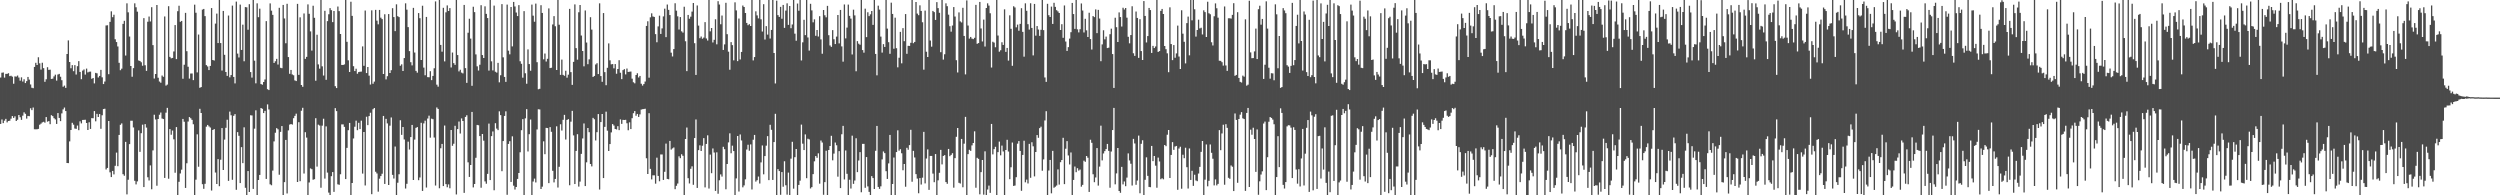 <?xml version="1.0" encoding="UTF-8"?>
<svg xmlns="http://www.w3.org/2000/svg" width="1920" height="150">
  <path d="M0 59.554h1v35.632H0zM1 55.847h1v35.914H1zM2 55.628h1v38.940H2zM3 59.589h1v33.066H3zM4 56.753h1v34.520H4zM5 56.753h1v37.270H5zM6 56.238h1v36.680H6zM7 58.473h1v34.269H7zM8 58.176h1v32.984H8zM9 58.887h1v30.242H9zM10 64.306h1v26.274H10zM11 58.658h1v30.688H11zM12 58.824h1v34.119H12zM13 58.033h1v33.921H13zM14 59.539h1v28.773H14zM15 61.964h1v28.121H15zM16 59.373h1v32.688H16zM17 62.624h1v26.210H17zM18 60.864h1v25.422H18zM19 63.803h1v23.583H19zM20 62.311h1v28.791H20zM21 59.089h1v29.942H21zM22 61.149h1v28.083H22zM23 64.860h1v18.266H23zM24 67.360h1v17.201H24zM25 67.761h1v14.822H25zM26 51.421h1v47.873H26zM27 48.251h1v51.079H27zM28 49.914h1v49.353H28zM29 43.982h1v54.990H29zM30 48.634h1v47.185H30zM31 53.431h1v41.536H31zM32 48.178h1v45.829H32zM33 52.343h1v41.218H33zM34 62.816h1v31.389H34zM35 60.882h1v29.005H35zM36 51.597h1v41.819H36zM37 53.662h1v39.331H37zM38 53.482h1v41.927H38zM39 60.622h1v27.871H39zM40 60.429h1v28.784H40zM41 58.661h1v32.133H41zM42 57.353h1v34.326H42zM43 61.918h1v33.240H43zM44 57.231h1v29.613H44zM45 56.705h1v33.855H45zM46 58.944h1v34.101H46zM47 61.589h1v25.488H47zM48 66.634h1v17.371H48zM49 65.721h1v16.871H49zM50 67.492h1v17.793H50zM51 41.454h1v83.728H51zM52 31.002h1v94.271H52zM53 47.632h1v60.986H53zM54 52.418h1v47.446H54zM55 50.033h1v44.289H55zM56 54.656h1v41.079H56zM57 50.009h1v48.681H57zM58 57.216h1v41.759H58zM59 50.834h1v45.571H59zM60 46.953h1v53.043H60zM61 55.228h1v37.960H61zM62 60.827h1v33.950H62zM63 54.239h1v37.862H63zM64 53.374h1v38.660H64zM65 57.313h1v34.660H65zM66 52.664h1v41.804H66zM67 55.584h1v44.243H67zM68 55.071h1v38.806H68zM69 54.997h1v44.036H69zM70 60.518h1v30.230H70zM71 59.901h1v30.914H71zM72 64.040h1v21.262H72zM73 55.943h1v37.235H73zM74 56.310h1v31.138H74zM75 59.490h1v30.351H75zM76 58.310h1v29.270H76zM77 53.640h1v45.258H77zM78 59.377h1v29.139H78zM79 64.574h1v19.213H79zM80 62.603h1v20.929H80zM81 19.533h1v110.638H81zM82 19.425h1v109.525H82zM83 56.987h1v35.923H83zM84 16.801h1v115.557H84zM85 8.694h1v127.276H85zM86 13.219h1v118.063H86zM87 11.323h1v122.593H87zM88 30.154h1v97.200H88zM89 32.323h1v84.852H89zM90 35.672h1v91.945H90zM91 48.232h1v55.382H91zM92 53.900h1v41.953H92zM93 52.725h1v42.046H93zM94 18.322h1v115.466H94zM95 15.960h1v118.987H95zM96 42.654h1v66.282H96zM97 2.535h1v146.764H97zM98 9.468h1v128.578H98zM99 28.050h1v82.667H99zM100 50.707h1v41.997H100zM101 58.931h1v33.803H101zM102 52.310h1v45.584H102zM103 2.545h1v136.335H103zM104 5.558h1v136.054H104zM105 8.961h1v130.372H105zM106 46.415h1v53.753H106zM107 46.864h1v69.752H107zM108 47.835h1v54.460H108zM109 50.496h1v45.259H109zM110 13.930h1v129.753H110zM111 50.130h1v45.184H111zM112 54.450h1v43.559H112zM113 16.672h1v119.451H113zM114 12.686h1v125.900H114zM115 16.479h1v110.569H115zM116 5.531h1v139.802H116zM117 34.646h1v80.876H117zM118 60.294h1v27.838H118zM119 56.837h1v34.906H119zM120 3.856h1v138.768H120zM121 59.698h1v31.682H121zM122 62.612h1v25.494H122zM123 63.554h1v22.882H123zM124 58.033h1v32.978H124zM125 58.958h1v32.461H125zM126 12.629h1v124.018H126zM127 65.762h1v20.790H127zM128 64.992h1v17.859H128zM129 4.740h1v132.540H129zM130 43.667h1v55.451H130zM131 44.780h1v58.692H131zM132 44.480h1v55.743H132zM133 39.544h1v67.462H133zM134 19.239h1v113.401H134zM135 45.412h1v52.201H135zM136 8.603h1v141.401H136zM137 4.397h1v135.209H137zM138 16.757h1v116.480H138zM139 16.086h1v114.244H139zM140 60.469h1v30.860H140zM141 49.693h1v43.800H141zM142 9.901h1v134.418H142zM143 39.341h1v86.070H143zM144 51.265h1v42.084H144zM145 60.390h1v29.529H145zM146 56.480h1v34.371H146zM147 56.433h1v35.605H147zM148 61.536h1v33.880H148zM149 3.564h1v147.599H149zM150 9.756h1v128.236H150zM151 55.593h1v47.560H151zM152 26.508h1v101.555H152zM153 67.413h1v16.122H153zM154 66.844h1v19.952H154zM155 7.380h1v134.099H155zM156 6.882h1v138.113H156zM157 12.381h1v128.786H157zM158 50.019h1v47.242H158zM159 51.036h1v44.893H159zM160 53.810h1v43.273H160zM161 50.613h1v47.321H161zM162 6.202h1v140.137H162zM163 46.102h1v53.739H163zM164 46.497h1v52.633H164zM165 18.122h1v114.358H165zM166 10.462h1v130.859H166zM167 33.079h1v89.114H167zM168 -0.336h1v143.355H168zM169 33.058h1v89.599H169zM170 54.174h1v44.158H170zM171 8.392h1v122.151H171zM172 42.076h1v65.159H172zM173 55.273h1v42.860H173zM174 58.285h1v33.692H174zM175 11.932h1v126.984H175zM176 59.368h1v26.348H176zM177 57.674h1v30.828H177zM178 4.297h1v133.785H178zM179 59.084h1v29.829H179zM180 64.059h1v23.607H180zM181 1.231h1v144.532H181zM182 41.173h1v60.298H182zM183 44.142h1v60.154H183zM184 3.518h1v137.080H184zM185 38.351h1v74.630H185zM186 18.922h1v106.381H186zM187 47.070h1v50.705H187zM188 5.434h1v138.792H188zM189 5.606h1v144.186H189zM190 22.842h1v108.514H190zM191 3.244h1v144.198H191zM192 55.350h1v33.188H192zM193 59.583h1v29.072H193zM194 -0.145h1v145.220H194zM195 46.573h1v52.220H195zM196 63.981h1v20.749H196zM197 2.546h1v149.961H197zM198 13.188h1v125.043H198zM199 6.677h1v127.647H199zM200 64.585h1v18.337H200zM201 65.093h1v18.486H201zM202 62.982h1v23.859H202zM203 61.039h1v24.085H203zM204 16.217h1v121.218H204zM205 68.495h1v11.706H205zM206 69.168h1v14.903H206zM207 2.599h1v138.987H207zM208 8.201h1v134.066H208zM209 11.426h1v119.572H209zM210 48.337h1v60.274H210zM211 47.053h1v54.880H211zM212 45.193h1v53.197H212zM213 49.571h1v49.741H213zM214 6.014h1v128.200H214zM215 52.054h1v49.223H215zM216 52.359h1v44.461H216zM217 3.776h1v147.671H217zM218 14.157h1v125.724H218zM219 33.213h1v74.269H219zM220 2.944h1v145.658H220zM221 43.821h1v56.314H221zM222 56.700h1v38.980H222zM223 53.714h1v41.524H223zM224 57.188h1v38.509H224zM225 57.811h1v32.961H225zM226 61.742h1v27.244H226zM227 62.273h1v25.034H227zM228 2.977h1v136.809H228zM229 57.502h1v36.351H229zM230 13.326h1v125.849H230zM231 65.270h1v19.790H231zM232 66.676h1v16.125H232zM233 10.343h1v122.914H233zM234 45.217h1v56.317H234zM235 43.672h1v61.994H235zM236 3.361h1v149.308H236zM237 10.591h1v129.542H237zM238 24.131h1v105.201H238zM239 38.850h1v91.116H239zM240 4.427h1v133.615H240zM241 13.668h1v123.942H241zM242 62.025h1v28.751H242zM243 26.653h1v101.292H243zM244 49.480h1v46.253H244zM245 52.723h1v43.696H245zM246 -3.002h1v147.192H246zM247 50.950h1v45.582H247zM248 58.010h1v33.168H248zM249 8.300h1v128.879H249zM250 61.278h1v35.809H250zM251 16.205h1v116.340H251zM252 10.938h1v136.991H252zM253 6.252h1v146.304H253zM254 7.808h1v127.497H254zM255 16.993h1v115.132H255zM256 8.436h1v138.914H256zM257 66.223h1v16.817H257zM258 67.618h1v17.734H258zM259 5.003h1v136.584H259zM260 8.568h1v133.336H260zM261 26.135h1v107.693H261zM262 49.848h1v45.666H262zM263 49.918h1v45.645H263zM264 49.481h1v47.959H264zM265 -0.624h1v138.148H265zM266 32.089h1v81.472H266zM267 46.318h1v53.676H267zM268 55.311h1v39.093H268zM269 1.327h1v152.120H269zM270 12.202h1v128.329H270zM271 50.835h1v55.491H271zM272 54.554h1v42.793H272zM273 52.779h1v39.897H273zM274 56.608h1v43.378H274zM275 55.364h1v38.929H275zM276 55.091h1v44.020H276zM277 54.998h1v37.670H277zM278 35.648h1v97.661H278zM279 50.538h1v50.832H279zM280 8.088h1v134.334H280zM281 56.105h1v33.547H281zM282 51.463h1v44.655H282zM283 58.132h1v31.033H283zM284 64.904h1v21.679H284zM285 7.915h1v141.218H285zM286 64.304h1v19.619H286zM287 62.675h1v20.278H287zM288 7.585h1v124.300H288zM289 15.854h1v117.377H289zM290 18.662h1v128.561H290zM291 7.643h1v129.562H291zM292 13.563h1v121.641H292zM293 14.710h1v118.724H293zM294 56.854h1v32.175H294zM295 10.953h1v130.306H295zM296 60.977h1v30.322H296zM297 58.519h1v36.273H297zM298 10.826h1v131.234H298zM299 56.077h1v40.435H299zM300 53.888h1v36.342H300zM301 6.303h1v127.999H301zM302 13.097h1v124.033H302zM303 23.899h1v88.662H303zM304 3.310h1v149.770H304zM305 12.451h1v127.913H305zM306 13.135h1v120.719H306zM307 50.472h1v41.917H307zM308 49.388h1v54.176H308zM309 54.521h1v43.018H309zM310 44.588h1v62.520H310zM311 2.551h1v142.235H311zM312 7.444h1v133.696H312zM313 20.819h1v87.967H313zM314 39.290h1v75.560H314zM315 47.794h1v57.485H315zM316 50.205h1v45.725H316zM317 6.024h1v132.222H317zM318 40.346h1v66.888H318zM319 54.436h1v43.751H319zM320 55.784h1v41.807H320zM321 10.036h1v128.342H321zM322 13.961h1v122.352H322zM323 46.064h1v48.236H323zM324 4.398h1v142.214H324zM325 51.904h1v42.862H325zM326 57.824h1v34.852H326zM327 13.013h1v131.018H327zM328 59.235h1v31.825H328zM329 59.362h1v29.462H329zM330 54.705h1v51.021H330zM331 61.559h1v29.558H331zM332 58.337h1v33.184H332zM333 52.443h1v53.181H333zM334 1.075h1v141.438H334zM335 65.012h1v17.532H335zM336 66.550h1v17.106H336zM337 -1.210h1v145.795H337zM338 34.522h1v79.370H338zM339 39.657h1v70.882H339zM340 6.009h1v136.888H340zM341 47.158h1v49.234H341zM342 9.459h1v131.969H342zM343 4.133h1v139.668H343zM344 8.429h1v133.210H344zM345 6.222h1v138.367H345zM346 51.791h1v48.067H346zM347 40.370h1v71.624H347zM348 48.479h1v61.928H348zM349 49.843h1v46.768H349zM350 -0.125h1v149.475H350zM351 42.287h1v56.849H351zM352 54.851h1v38.484H352zM353 53.542h1v49.034H353zM354 55.766h1v35.148H354zM355 56.375h1v36.548H355zM356 3.791h1v144.325H356zM357 52.345h1v37.484H357zM358 63.624h1v24.899H358zM359 25.162h1v99.514H359zM360 14.379h1v121.499H360zM361 29.637h1v97.090H361zM362 65.914h1v20.071H362zM363 5.155h1v138.788H363zM364 9.331h1v131.961H364zM365 41.770h1v79.396H365zM366 50.962h1v45.009H366zM367 54.188h1v42.009H367zM368 49.701h1v54.794H368zM369 3.973h1v140.219H369zM370 42.310h1v60.585H370zM371 44.551h1v63.472H371zM372 4.862h1v134.428H372zM373 10.639h1v130.446H373zM374 13.886h1v119.631H374zM375 54.234h1v40.680H375zM376 -0.003h1v138.296H376zM377 47.085h1v57.484H377zM378 54.043h1v46.922H378zM379 4.293h1v141.830H379zM380 55.085h1v39.534H380zM381 55.753h1v43.012H381zM382 48.304h1v51.631H382zM383 63.225h1v22.271H383zM384 57.785h1v30.632H384zM385 3.195h1v128.287H385zM386 44.036h1v64.279H386zM387 59.062h1v29.958H387zM388 62.880h1v22.607H388zM389 3.513h1v146.092H389zM390 38.890h1v71.652H390zM391 41.736h1v66.708H391zM392 5.357h1v134.388H392zM393 35.658h1v69.061H393zM394 1.487h1v141.084H394zM395 4.989h1v140.577H395zM396 9.651h1v133.940H396zM397 12.340h1v125.087H397zM398 3.966h1v128.907H398zM399 47.035h1v69.929H399zM400 48.988h1v50.998H400zM401 59.653h1v31.863H401zM402 8.540h1v141.436H402zM403 56.246h1v34.644H403zM404 64.311h1v19.484H404zM405 37.962h1v78.366H405zM406 49.210h1v53.848H406zM407 54.349h1v37.475H407zM408 3.550h1v147.981H408zM409 12.048h1v127.356H409zM410 16.672h1v120.502H410zM411 2.762h1v137.347H411zM412 47.768h1v51.648H412zM413 68.562h1v15.358H413zM414 68.207h1v15.869H414zM415 4.000h1v141.157H415zM416 9.922h1v133.427H416zM417 45.555h1v63.008H417zM418 41.115h1v77.329H418zM419 47.275h1v50.921H419zM420 45.173h1v53.196H420zM421 6.452h1v134.191H421zM422 52.274h1v45.345H422zM423 52.026h1v49.199H423zM424 18.792h1v112.382H424zM425 12.373h1v127.732H425zM426 20.165h1v117.261H426zM427 53.778h1v43.224H427zM428 -3.260h1v147.299H428zM429 18.991h1v109.127H429zM430 57.510h1v37.940H430zM431 45.791h1v54.461H431zM432 57.505h1v34.506H432zM433 58.240h1v29.973H433zM434 54.342h1v52.806H434zM435 59.668h1v32.425H435zM436 57.360h1v34.159H436zM437 6.786h1v135.477H437zM438 55.393h1v38.066H438zM439 65.170h1v19.980H439zM440 47.498h1v56.499H440zM441 3.355h1v137.983H441zM442 36.984h1v78.935H442zM443 45.837h1v57.243H443zM444 9.443h1v133.841H444zM445 3.821h1v135.632H445zM446 27.302h1v90.891H446zM447 39.146h1v67.174H447zM448 50.953h1v43.858H448zM449 8.036h1v134.880H449zM450 32.647h1v92.033H450zM451 49.308h1v48.978H451zM452 45.557h1v55.983H452zM453 13.208h1v112.737H453zM454 22.733h1v105.078H454zM455 59.080h1v31.427H455zM456 58.333h1v33.252H456zM457 49.487h1v58.405H457zM458 48.552h1v52.971H458zM459 56.905h1v30.698H459zM460 2.578h1v142.978H460zM461 58.404h1v35.337H461zM462 62.835h1v24.707H462zM463 10.014h1v126.724H463zM464 55.418h1v42.037H464zM465 65.443h1v20.306H465zM466 52.096h1v48.263H466zM467 33.340h1v82.620H467zM468 46.321h1v64.307H468zM469 49.430h1v52.228H469zM470 49.179h1v46.094H470zM471 52.503h1v43.925H471zM472 49.212h1v49.838H472zM473 56.617h1v42.806H473zM474 53.005h1v43.930H474zM475 46.258h1v53.707H475zM476 55.882h1v35.795H476zM477 60.755h1v34.365H477zM478 53.872h1v38.164H478zM479 53.119h1v39.018H479zM480 57.134h1v34.883H480zM481 52.613h1v42.036H481zM482 55.260h1v44.783H482zM483 55.095h1v38.859H483zM484 54.951h1v44.173H484zM485 60.413h1v30.373H485zM486 63.168h1v23.760H486zM487 64.008h1v21.304H487zM488 57.593h1v31.270H488zM489 56.264h1v31.223H489zM490 59.514h1v30.302H490zM491 58.297h1v29.586H491zM492 64.331h1v19.850H492zM493 65.734h1v18.139H493zM494 64.562h1v19.217H494zM495 62.639h1v20.874H495zM496 19.928h1v101.606H496zM497 16.321h1v117.329H497zM498 59.624h1v27.337H498zM499 13.289h1v116.412H499zM500 10.222h1v127.552H500zM501 12.668h1v121.973H501zM502 12.993h1v121.684H502zM503 26.193h1v114.876H503zM504 32.452h1v88.631H504zM505 20.251h1v114.843H505zM506 12.018h1v127.213H506zM507 26.075h1v92.537H507zM508 21.831h1v96.790H508zM509 12.619h1v125.558H509zM510 6.640h1v125.290H510zM511 28.542h1v81.719H511zM512 3.498h1v133.926H512zM513 7.561h1v130.108H513zM514 11.548h1v96.684H514zM515 40.441h1v74.478H515zM516 43.371h1v70.598H516zM517 37.684h1v75.570H517zM518 2.521h1v142.763H518zM519 8.216h1v134.463H519zM520 12.526h1v128.447H520zM521 22.666h1v97.420H521zM522 13.131h1v108.348H522zM523 24.045h1v94.448H523zM524 25.034h1v94.631H524zM525 5.177h1v145.582H525zM526 31.679h1v75.082H526zM527 54.627h1v43.335H527zM528 11.486h1v125.367H528zM529 14.363h1v126.546H529zM530 12.797h1v116.849H530zM531 8.925h1v118.839H531zM532 2.324h1v139.620H532zM533 33.195h1v72.851H533zM534 57.536h1v34.221H534zM535 4.187h1v140.139H535zM536 19.641h1v95.645H536zM537 29.335h1v82.272H537zM538 28.050h1v87.925H538zM539 29.755h1v82.193H539zM540 28.886h1v77.180H540zM541 16.990h1v126.910H541zM542 29.527h1v81.001H542zM543 31.125h1v72.794H543zM544 -0.775h1v145.564H544zM545 24.075h1v94.656H545zM546 21.497h1v111.512H546zM547 32.611h1v81.419H547zM548 30.562h1v86.596H548zM549 14.806h1v131.822H549zM550 34.025h1v82.964H550zM551 0.942h1v147.842H551zM552 3.487h1v134.945H552zM553 18.641h1v115.272H553zM554 11.915h1v123.739H554zM555 38.331h1v74.436H555zM556 34.081h1v80.483H556zM557 2.142h1v143.194H557zM558 26.273h1v99.673H558zM559 39.705h1v69.638H559zM560 53.561h1v48.816H560zM561 32.362h1v85.371H561zM562 34.653h1v77.228H562zM563 46.314h1v69.708H563zM564 1.769h1v151.290H564zM565 7.997h1v129.008H565zM566 46.953h1v57.512H566zM567 14.250h1v132.850H567zM568 45.658h1v57.598H568zM569 39.897h1v67.988H569zM570 4.233h1v139.616H570zM571 5.357h1v137.050H571zM572 9.999h1v127.732H572zM573 17.630h1v97.197H573zM574 19.371h1v91.775H574zM575 18.574h1v97.197H575zM576 19.978h1v90.911H576zM577 -3.155h1v148.640H577zM578 46.404h1v60.933H578zM579 43.802h1v59.844H579zM580 8.720h1v130.756H580zM581 11.804h1v126.564H581zM582 14.146h1v121.428H582zM583 -1.455h1v142.382H583zM584 14.861h1v109.884H584zM585 24.222h1v87.506H585zM586 3.248h1v130.635H586zM587 30.348h1v89.526H587zM588 20.071h1v91.790H588zM589 26.581h1v77.990H589zM590 -1.620h1v139.963H590zM591 29.593h1v66.248H591zM592 22.983h1v76.685H592zM593 -0.301h1v138.472H593zM594 40.716h1v68.393H594zM595 64.076h1v23.337H595zM596 0.508h1v151.937H596zM597 11.641h1v118.271H597zM598 12.984h1v118.401H598zM599 5.276h1v144.343H599zM600 14.401h1v117.767H600zM601 3.783h1v139.623H601zM602 21.427h1v102.406H602zM603 8.152h1v134.158H603zM604 2.554h1v146.961H604zM605 19.116h1v113.422H605zM606 4.593h1v145.968H606zM607 21.654h1v100.220H607zM608 18.786h1v90.112H608zM609 -1.491h1v146.405H609zM610 25.840h1v94.870H610zM611 31.266h1v83.189H611zM612 2.702h1v150.709H612zM613 8.245h1v133.788H613zM614 -0.867h1v139.619H614zM615 46.447h1v49.248H615zM616 32.491h1v77.859H616zM617 15.189h1v100.083H617zM618 26.999h1v76.196H618zM619 -1.750h1v138.630H619zM620 28.760h1v77.768H620zM621 38.859h1v68.218H621zM622 2.926h1v141.822H622zM623 7.987h1v135.730H623zM624 17.142h1v116.593H624zM625 14.853h1v109.063H625zM626 27.508h1v92.347H626zM627 23.064h1v98.132H627zM628 28.052h1v89.703H628zM629 12.464h1v128.609H629zM630 30.265h1v77.649H630zM631 41.284h1v68.205H631zM632 7.659h1v141.971H632zM633 11.732h1v128.123H633zM634 13.293h1v102.481H634zM635 4.516h1v145.281H635zM636 27.039h1v88.143H636zM637 34.899h1v77.240H637zM638 36.003h1v68.282H638zM639 23.136h1v100.020H639zM640 30.143h1v87.826H640zM641 33.860h1v75.588H641zM642 28.086h1v83.480H642zM643 11.503h1v124.186H643zM644 33.332h1v82.736H644zM645 7.628h1v136.832H645zM646 35.623h1v67.474H646zM647 47.382h1v49.262H647zM648 3.426h1v134.385H648zM649 29.511h1v86.046H649zM650 21.213h1v112.272H650zM651 3.547h1v148.115H651zM652 12.189h1v125.869H652zM653 14.265h1v130.504H653zM654 41.815h1v62.374H654zM655 7.408h1v133.814H655zM656 11.842h1v126.799H656zM657 54.733h1v51.476H657zM658 31.611h1v100.608H658zM659 33.533h1v89.780H659zM660 34.338h1v82.497H660zM661 -2.068h1v149.724H661zM662 38.431h1v72.044H662zM663 40.454h1v70.054H663zM664 6.660h1v137.560H664zM665 28.537h1v92.082H665zM666 9.416h1v133.739H666zM667 12.387h1v134.978H667zM668 10.995h1v143.394H668zM669 8.468h1v126.807H669zM670 19.096h1v117.677H670zM671 -2.825h1v147.976H671zM672 41.440h1v74.396H672zM673 57.855h1v38.838H673zM674 4.351h1v139.226H674zM675 7.370h1v137.656H675zM676 28.099h1v115.020H676zM677 40.373h1v82.070H677zM678 33.909h1v82.437H678zM679 36.069h1v81.544H679zM680 -1.679h1v133.151H680zM681 21.963h1v115.465H681zM682 32.395h1v93.094H682zM683 41.316h1v62.301H683zM684 2.066h1v151.240H684zM685 10.714h1v130.598H685zM686 37.434h1v83.528H686zM687 13.575h1v137.357H687zM688 37.024h1v79.758H688zM689 51.729h1v48.343H689zM690 44.322h1v71.397H690zM691 24.472h1v90.089H691zM692 48.656h1v69.077H692zM693 21.609h1v109.170H693zM694 31.655h1v94.320H694zM695 10.806h1v132.583H695zM696 41.322h1v72.172H696zM697 35.153h1v79.818H697zM698 35.289h1v76.182H698zM699 32.868h1v66.822H699zM700 -2.993h1v142.571H700zM701 33.170h1v82.678H701zM702 32.226h1v88.701H702zM703 1.514h1v132.232H703zM704 10.427h1v126.730H704zM705 11.655h1v136.780H705zM706 4.111h1v132.648H706zM707 8.392h1v133.355H707zM708 17.113h1v119.327H708zM709 53.488h1v47.800H709zM710 8.130h1v132.704H710zM711 39.756h1v81.980H711zM712 43.785h1v70.958H712zM713 -2.007h1v147.845H713zM714 31.154h1v88.602H714zM715 35.818h1v83.953H715zM716 8.408h1v124.907H716zM717 9.329h1v130.616H717zM718 15.320h1v103.019H718zM719 1.649h1v153.483H719zM720 6.244h1v132.234H720zM721 9.818h1v122.910H721zM722 40.065h1v75.028H722zM723 -0.750h1v127.026H723zM724 45.751h1v74.017H724zM725 41.693h1v77.429H725zM726 2.534h1v137.310H726zM727 4.772h1v136.394H727zM728 11.281h1v103.115H728zM729 20.119h1v99.822H729zM730 24.344h1v94.584H730zM731 19.586h1v98.084H731zM732 5.443h1v138.707H732zM733 12.687h1v108.769H733zM734 46.256h1v58.798H734zM735 55.651h1v42.641H735zM736 9.511h1v130.880H736zM737 16.443h1v124.504H737zM738 17.247h1v89.453H738zM739 6.015h1v137.819H739zM740 27.598h1v82.717H740zM741 57.128h1v32.648H741zM742 0.293h1v149.712H742zM743 19.591h1v98.799H743zM744 29.664h1v85.374H744zM745 28.388h1v87.466H745zM746 29.661h1v82.025H746zM747 30.035h1v79.799H747zM748 29.011h1v71.835H748zM749 3.744h1v140.422H749zM750 33.656h1v87.513H750zM751 33.099h1v88.907H751zM752 1.460h1v147.766H752zM753 21.869h1v110.329H753zM754 31.825h1v91.052H754zM755 15.041h1v134.443H755zM756 35.714h1v80.518H756zM757 6.146h1v144.588H757zM758 2.584h1v142.956H758zM759 4.277h1v138.286H759zM760 10.169h1v137.944H760zM761 51.873h1v43.321H761zM762 32.048h1v86.512H762zM763 32.716h1v81.823H763zM764 36.316h1v76.411H764zM765 -0.144h1v150.869H765zM766 27.286h1v89.575H766zM767 39.664h1v69.070H767zM768 38.606h1v80.712H768zM769 32.436h1v79.389H769zM770 34.491h1v81.848H770zM771 7.186h1v144.935H771zM772 39.830h1v75.391H772zM773 36.814h1v70.534H773zM774 46.529h1v69.831H774zM775 11.786h1v125.857H775zM776 22.117h1v106.319H776zM777 50.548h1v58.908H777zM778 4.816h1v137.959H778zM779 5.726h1v136.777H779zM780 21.006h1v115.075H780zM781 18.903h1v91.426H781zM782 23.594h1v84.769H782zM783 18.348h1v97.571H783zM784 6.283h1v140.253H784zM785 24.495h1v94.483H785zM786 43.538h1v64.536H786zM787 2.576h1v137.469H787zM788 8.314h1v129.596H788zM789 18.573h1v122.310H789zM790 22.733h1v87.770H790zM791 2.517h1v134.015H791zM792 21.460h1v87.806H792zM793 42.562h1v69.827H793zM794 3.029h1v132.434H794zM795 27.374h1v89.370H795zM796 20.029h1v83.678H796zM797 22.687h1v83.169H797zM798 27.543h1v70.842H798zM799 22.899h1v74.380H799zM800 -0.533h1v131.661H800zM801 23.120h1v99.299H801zM802 59.477h1v33.053H802zM803 62.858h1v22.559H803zM804 2.932h1v150.047H804zM805 11.673h1v119.320H805zM806 13.057h1v109.771H806zM807 5.087h1v143.389H807zM808 18.371h1v97.502H808zM809 2.170h1v142.009H809zM810 5.290h1v138.126H810zM811 7.838h1v134.635H811zM812 8.760h1v121.343H812zM813 9.975h1v131.814H813zM814 23.059h1v101.524H814zM815 18.575h1v104.282H815zM816 29.013h1v76.830H816zM817 4.176h1v137.259H817zM818 31.902h1v82.327H818zM819 39.142h1v69.242H819zM820 36.221h1v83.192H820zM821 29.627h1v96.697H821zM822 24.732h1v92.342H822zM823 2.277h1v149.023H823zM824 10.811h1v127.360H824zM825 22.166h1v105.754H825zM826 -0.684h1v132.944H826zM827 22.504h1v106.689H827zM828 24.879h1v106.121H828zM829 22.418h1v107.761H829zM830 2.667h1v140.718H830zM831 8.089h1v133.874H831zM832 24.918h1v98.499H832zM833 14.458h1v109.817H833zM834 23.305h1v96.504H834zM835 28.399h1v92.745H835zM836 9.757h1v137.657H836zM837 29.991h1v77.343H837zM838 38.038h1v71.658H838zM839 12.336h1v121.489H839zM840 13.155h1v126.785H840zM841 7.221h1v129.062H841zM842 25.468h1v88.223H842zM843 7.602h1v134.938H843zM844 14.246h1v113.728H844zM845 46.989h1v49.529H845zM846 34.081h1v89.131H846zM847 23.262h1v94.594H847zM848 30.201h1v85.890H848zM849 28.096h1v86.390H849zM850 36.919h1v73.615H850zM851 36.604h1v79.257H851zM852 26.274h1v117.915H852zM853 22.026h1v94.331H853zM854 41.546h1v58.322H854zM855 67.508h1v15.359H855zM856 13.623h1v127.931H856zM857 20.901h1v112.259H857zM858 32.273h1v81.383H858zM859 9.520h1v137.170H859zM860 13.114h1v134.956H860zM861 20.371h1v107.791H861zM862 5.918h1v135.715H862zM863 7.306h1v132.036H863zM864 6.165h1v136.841H864zM865 13.572h1v122.847H865zM866 28.246h1v89.572H866zM867 33.268h1v89.956H867zM868 26.955h1v98.793H868zM869 4.792h1v137.701H869zM870 40.896h1v65.751H870zM871 42.894h1v67.264H871zM872 8.835h1v133.098H872zM873 13.748h1v124.916H873zM874 44.459h1v59.659H874zM875 14.768h1v133.676H875zM876 39.210h1v71.243H876zM877 46.056h1v61.691H877zM878 0.814h1v152.598H878zM879 12.232h1v125.851H879zM880 32.622h1v88.214H880zM881 27.717h1v107.344H881zM882 6.101h1v137.481H882zM883 7.745h1v136.022H883zM884 40.635h1v71.459H884zM885 35.202h1v88.555H885zM886 36.920h1v82.879H886zM887 35.682h1v91.571H887zM888 -0.780h1v144.974H888zM889 39.908h1v81.135H889zM890 39.231h1v84.763H890zM891 8.325h1v129.359H891zM892 6.841h1v130.077H892zM893 10.739h1v127.011H893zM894 35.310h1v76.046H894zM895 37.805h1v74.483H895zM896 40.954h1v62.546H896zM897 55.467h1v44.375H897zM898 5.614h1v131.084H898zM899 33.830h1v85.134H899zM900 46.182h1v62.965H900zM901 34.614h1v80.490H901zM902 44.326h1v68.226H902zM903 40.990h1v71.100H903zM904 19.637h1v126.117H904zM905 43.430h1v70.639H905zM906 52.997h1v59.704H906zM907 7.874h1v137.075H907zM908 25.858h1v92.964H908zM909 32.115h1v89.390H909zM910 48.703h1v64.776H910zM911 17.773h1v110.659H911zM912 12.758h1v132.029H912zM913 42.493h1v71.523H913zM914 -0.749h1v138.956H914zM915 15.620h1v115.558H915zM916 -1.666h1v144.425H916zM917 7.124h1v127.092H917zM918 28.122h1v110.485H918zM919 23.026h1v116.160H919zM920 15.110h1v118.162H920zM921 21.796h1v106.353H921zM922 21.299h1v95.340H922zM923 26.447h1v81.825H923zM924 7.913h1v142.962H924zM925 9.310h1v128.686H925zM926 28.417h1v82.515H926zM927 1.320h1v141.763H927zM928 10.166h1v128.669H928zM929 10.979h1v99.969H929zM930 32.479h1v84.855H930zM931 34.922h1v86.977H931zM932 12.490h1v129.919H932zM933 2.595h1v135.208H933zM934 6.336h1v136.025H934zM935 13.578h1v127.632H935zM936 46.665h1v53.298H936zM937 46.740h1v68.612H937zM938 47.770h1v54.733H938zM939 50.381h1v45.434H939zM940 4.943h1v136.934H940zM941 50.282h1v45.083H941zM942 54.416h1v43.763H942zM943 14.049h1v122.484H943zM944 14.035h1v123.295H944zM945 14.270h1v112.796H945zM946 11.406h1v116.637H946zM947 2.456h1v144.262H947zM948 58.210h1v28.957H948zM949 57.572h1v34.514H949zM950 9.356h1v131.011H950zM951 59.835h1v31.534H951zM952 62.863h1v25.191H952zM953 63.395h1v22.715H953zM954 58.078h1v32.782H954zM955 58.891h1v32.577H955zM956 14.853h1v131.708H956zM957 65.771h1v20.980H957zM958 65.034h1v17.878H958zM959 0.557h1v143.048H959zM960 40.256h1v59.316H960zM961 44.706h1v58.794H961zM962 44.611h1v53.506H962zM963 39.491h1v67.256H963zM964 21.953h1v110.040H964zM965 45.361h1v54.057H965zM966 7.046h1v142.558H966zM967 4.426h1v134.825H967zM968 18.962h1v115.074H968zM969 14.546h1v117.056H969zM970 60.605h1v34.276H970zM971 49.715h1v43.666H971zM972 1.038h1v144.965H972zM973 21.944h1v98.807H973zM974 52.020h1v41.465H974zM975 60.418h1v29.511H975zM976 56.194h1v34.363H976zM977 56.354h1v35.503H977zM978 61.624h1v33.820H978zM979 3.350h1v148.022H979zM980 10.985h1v125.005H980zM981 52.448h1v52.162H981zM982 27.635h1v100.703H982zM983 67.489h1v15.729H983zM984 66.842h1v19.889H984zM985 6.221h1v135.761H985zM986 8.029h1v136.740H986zM987 10.130h1v129.701H987zM988 50.081h1v46.997H988zM989 51.139h1v45.027H989zM990 55.999h1v40.303H990zM991 50.604h1v47.422H991zM992 2.177h1v134.598H992zM993 50.060h1v47.658H993zM994 46.112h1v53.670H994zM995 19.905h1v110.280H995zM996 11.317h1v129.735H996zM997 33.330h1v96.615H997zM998 -0.144h1v143.349H998zM999 31.474h1v90.244H999zM1000 54.145h1v44.873H1000zM1001 8.793h1v133.660H1001zM1002 11.171h1v106.839H1002zM1003 55.373h1v42.793H1003zM1004 58.374h1v33.862H1004zM1005 15.226h1v132.154H1005zM1006 59.296h1v26.403H1006zM1007 57.747h1v30.820H1007zM1008 0.442h1v145.729H1008zM1009 59.125h1v30.503H1009zM1010 64.019h1v23.686H1010zM1011 -1.085h1v146.182H1011zM1012 42.606h1v61.953H1012zM1013 43.951h1v60.360H1013zM1014 2.589h1v134.543H1014zM1015 29.955h1v84.089H1015zM1016 16.785h1v113.459H1016zM1017 47.157h1v50.640H1017zM1018 10.329h1v130.129H1018zM1019 3.685h1v147.113H1019zM1020 19.988h1v111.776H1020zM1021 -0.035h1v147.625H1021zM1022 56.384h1v32.575H1022zM1023 59.262h1v29.315H1023zM1024 2.582h1v136.374H1024zM1025 30.722h1v80.797H1025zM1026 63.583h1v20.767H1026zM1027 3.993h1v150.101H1027zM1028 4.735h1v135.324H1028zM1029 10.791h1v127.833H1029zM1030 64.348h1v23.995H1030zM1031 65.088h1v18.574H1031zM1032 63.109h1v23.885H1032zM1033 61.185h1v23.967H1033zM1034 16.373h1v123.210H1034zM1035 68.346h1v11.670H1035zM1036 69.178h1v14.913H1036zM1037 3.557h1v141.945H1037zM1038 8.143h1v133.881H1038zM1039 11.935h1v119.836H1039zM1040 44.034h1v72.978H1040zM1041 46.960h1v64.312H1041zM1042 45.325h1v53.129H1042zM1043 49.652h1v49.687H1043zM1044 0.509h1v137.466H1044zM1045 52.056h1v49.100H1045zM1046 52.330h1v44.545H1046zM1047 12.796h1v122.526H1047zM1048 14.378h1v125.033H1048zM1049 23.156h1v95.562H1049zM1050 8.048h1v132.591H1050zM1051 27.829h1v86.398H1051zM1052 12.565h1v123.476H1052zM1053 46.081h1v55.118H1053zM1054 45.696h1v52.149H1054zM1055 57.903h1v33.343H1055zM1056 61.323h1v28.025H1056zM1057 55.249h1v52.677H1057zM1058 57.222h1v34.966H1058zM1059 58.801h1v32.658H1059zM1060 10.061h1v139.892H1060zM1061 65.320h1v19.769H1061zM1062 66.818h1v15.810H1062zM1063 6.445h1v140.845H1063zM1064 45.183h1v56.457H1064zM1065 36.716h1v80.638H1065zM1066 13.954h1v134.442H1066zM1067 12.837h1v124.578H1067zM1068 19.548h1v126.519H1068zM1069 44.889h1v53.260H1069zM1070 5.936h1v137.309H1070zM1071 2.396h1v147.641H1071zM1072 25.066h1v102.756H1072zM1073 14.677h1v113.145H1073zM1074 44.817h1v57.259H1074zM1075 49.037h1v48.576H1075zM1076 8.011h1v135.596H1076zM1077 50.373h1v54.964H1077zM1078 57.752h1v33.284H1078zM1079 11.972h1v127.548H1079zM1080 6.355h1v135.352H1080zM1081 17.934h1v114.638H1081zM1082 55.602h1v47.679H1082zM1083 15.941h1v133.831H1083zM1084 58.335h1v30.601H1084zM1085 61.423h1v25.849H1085zM1086 -1.551h1v151.928H1086zM1087 9.912h1v128.211H1087zM1088 67.778h1v16.365H1088zM1089 34.212h1v78.239H1089zM1090 41.037h1v74.453H1090zM1091 46.466h1v64.122H1091zM1092 56.100h1v37.832H1092zM1093 49.180h1v46.696H1093zM1094 49.456h1v48.043H1094zM1095 49.235h1v49.807H1095zM1096 53.006h1v46.406H1096zM1097 46.259h1v53.708H1097zM1098 46.352h1v51.602H1098zM1099 55.884h1v35.793H1099zM1100 60.750h1v34.367H1100zM1101 53.119h1v39.018H1101zM1102 57.137h1v33.686H1102zM1103 57.503h1v35.189H1103zM1104 52.614h1v47.430H1104zM1105 55.261h1v39.195H1105zM1106 55.094h1v44.030H1106zM1107 54.953h1v37.700H1107zM1108 60.570h1v29.908H1108zM1109 63.168h1v22.145H1109zM1110 59.483h1v25.370H1110zM1111 56.265h1v32.597H1111zM1112 59.001h1v30.812H1112zM1113 58.299h1v30.830H1113zM1114 64.949h1v21.590H1114zM1115 64.329h1v18.657H1115zM1116 64.562h1v19.310H1116zM1117 62.772h1v20.043H1117zM1118 28.017h1v84.119H1118zM1119 18.583h1v112.300H1119zM1120 46.202h1v66.857H1120zM1121 22.576h1v94.270H1121zM1122 10.436h1v125.334H1122zM1123 13.937h1v117.827H1123zM1124 21.491h1v113.281H1124zM1125 17.582h1v100.005H1125zM1126 27.310h1v113.703H1126zM1127 43.753h1v72.182H1127zM1128 9.884h1v138.866H1128zM1129 19.678h1v96.631H1129zM1130 25.472h1v92.431H1130zM1131 20.245h1v102.476H1131zM1132 5.535h1v137.472H1132zM1133 29.200h1v84.783H1133zM1134 3.823h1v130.802H1134zM1135 10.798h1v127.758H1135zM1136 7.705h1v128.391H1136zM1137 40.452h1v72.696H1137zM1138 43.051h1v71.608H1138zM1139 37.822h1v75.245H1139zM1140 37.606h1v77.975H1140zM1141 2.523h1v142.477H1141zM1142 7.858h1v135.458H1142zM1143 12.303h1v102.676H1143zM1144 13.801h1v106.657H1144zM1145 24.196h1v95.068H1145zM1146 24.010h1v90.523H1146zM1147 3.973h1v134.901H1147zM1148 15.124h1v105.629H1148zM1149 46.898h1v49.334H1149zM1150 55.788h1v42.281H1150zM1151 12.549h1v129.170H1151zM1152 12.384h1v123.152H1152zM1153 19.043h1v87.653H1153zM1154 9.159h1v136.033H1154zM1155 27.782h1v88.220H1155zM1156 55.382h1v35.106H1156zM1157 10.093h1v139.142H1157zM1158 19.485h1v107.746H1158zM1159 29.623h1v85.770H1159zM1160 28.050h1v89.288H1160zM1161 29.766h1v81.684H1161zM1162 29.879h1v79.783H1162zM1163 28.815h1v72.107H1163zM1164 9.143h1v142.071H1164zM1165 31.147h1v74.621H1165zM1166 34.643h1v69.221H1166zM1167 -4.534h1v144.411H1167zM1168 22.215h1v111.006H1168zM1169 27.373h1v96.899H1169zM1170 29.589h1v84.549H1170zM1171 35.584h1v81.058H1171zM1172 17.862h1v133.385H1172zM1173 -0.213h1v151.506H1173zM1174 9.258h1v129.223H1174zM1175 3.390h1v127.501H1175zM1176 18.045h1v114.673H1176zM1177 11.467h1v123.961H1177zM1178 32.537h1v81.094H1178zM1179 36.306h1v76.308H1179zM1180 9.157h1v141.675H1180zM1181 30.003h1v87.800H1181zM1182 38.696h1v70.671H1182zM1183 38.544h1v79.491H1183zM1184 32.206h1v79.496H1184zM1185 34.579h1v81.485H1185zM1186 0.544h1v152.134H1186zM1187 12.790h1v125.381H1187zM1188 7.755h1v123.320H1188zM1189 43.879h1v60.682H1189zM1190 18.659h1v128.822H1190zM1191 39.847h1v67.966H1191zM1192 52.234h1v53.324H1192zM1193 4.002h1v140.292H1193zM1194 5.634h1v136.605H1194zM1195 21.272h1v115.214H1195zM1196 19.195h1v91.258H1196zM1197 23.342h1v85.178H1197zM1198 19.824h1v94.911H1198zM1199 -5.295h1v153.918H1199zM1200 45.441h1v58.112H1200zM1201 43.334h1v63.573H1201zM1202 23.211h1v95.341H1202zM1203 6.764h1v129.112H1203zM1204 17.726h1v122.060H1204zM1205 21.951h1v89.168H1205zM1206 3.464h1v137.197H1206zM1207 14.743h1v95.026H1207zM1208 42.267h1v69.916H1208zM1209 9.967h1v137.140H1209zM1210 27.441h1v89.499H1210zM1211 20.061h1v83.596H1211zM1212 -3.405h1v137.941H1212zM1213 27.365h1v74.235H1213zM1214 22.986h1v74.346H1214zM1215 -0.237h1v127.329H1215zM1216 23.620h1v106.716H1216zM1217 59.450h1v38.436H1217zM1218 62.766h1v22.745H1218zM1219 8.426h1v135.877H1219zM1220 11.606h1v120.454H1220zM1221 12.981h1v115.723H1221zM1222 4.237h1v147.759H1222zM1223 18.490h1v97.396H1223zM1224 4.494h1v138.359H1224zM1225 7.663h1v134.641H1225zM1226 10.681h1v131.686H1226zM1227 1.496h1v148.073H1227zM1228 5.324h1v134.826H1228zM1229 6.962h1v140.257H1229zM1230 18.937h1v104.795H1230zM1231 28.987h1v77.521H1231zM1232 4.012h1v141.149H1232zM1233 28.604h1v81.185H1233zM1234 39.064h1v74.819H1234zM1235 0.379h1v151.209H1235zM1236 7.276h1v134.946H1236zM1237 0.454h1v138.242H1237zM1238 36.260h1v66.860H1238zM1239 29.798h1v85.757H1239zM1240 16.498h1v94.992H1240zM1241 1.175h1v129.049H1241zM1242 18.854h1v100.943H1242zM1243 29.720h1v77.425H1243zM1244 67.617h1v15.306H1244zM1245 2.509h1v141.889H1245zM1246 9.734h1v132.817H1246zM1247 23.096h1v100.406H1247zM1248 14.867h1v107.518H1248zM1249 23.065h1v96.827H1249zM1250 28.106h1v93.158H1250zM1251 13.205h1v136.308H1251zM1252 30.077h1v77.518H1252zM1253 38.255h1v71.269H1253zM1254 3.850h1v147.321H1254zM1255 8.679h1v130.657H1255zM1256 11.400h1v126.314H1256zM1257 24.158h1v89.985H1257zM1258 -0.115h1v140.337H1258zM1259 27.703h1v86.389H1259zM1260 46.676h1v49.994H1260zM1261 34.566h1v88.543H1261zM1262 23.275h1v94.259H1262zM1263 29.751h1v86.452H1263zM1264 28.317h1v84.677H1264zM1265 36.760h1v73.366H1265zM1266 8.415h1v142.265H1266zM1267 1.043h1v136.662H1267zM1268 24.137h1v90.103H1268zM1269 41.713h1v58.292H1269zM1270 67.509h1v15.428H1270zM1271 10.341h1v129.498H1271zM1272 21.253h1v111.759H1272zM1273 32.246h1v82.073H1273zM1274 3.788h1v149.309H1274zM1275 13.209h1v131.261H1275zM1276 12.842h1v102.202H1276zM1277 7.363h1v134.357H1277zM1278 14.484h1v125.299H1278zM1279 10.851h1v120.310H1279zM1280 30.280h1v101.185H1280zM1281 33.452h1v82.516H1281zM1282 33.255h1v90.065H1282zM1283 34.394h1v82.262H1283zM1284 5.432h1v140.472H1284zM1285 40.962h1v64.660H1285zM1286 42.934h1v67.114H1286zM1287 6.586h1v134.595H1287zM1288 8.933h1v133.754H1288zM1289 37.341h1v84.232H1289zM1290 5.337h1v143.089H1290zM1291 19.232h1v117.259H1291zM1292 9.206h1v124.305H1292zM1293 -0.268h1v144.496H1293zM1294 34.326h1v81.367H1294zM1295 48.011h1v54.702H1295zM1296 44.095h1v65.873H1296zM1297 4.399h1v139.652H1297zM1298 9.581h1v136.097H1298zM1299 46.368h1v65.913H1299zM1300 36.143h1v84.970H1300zM1301 33.952h1v82.258H1301zM1302 34.126h1v88.793H1302zM1303 -1.053h1v146.568H1303zM1304 46.382h1v70.128H1304zM1305 32.505h1v92.054H1305zM1306 0.146h1v150.067H1306zM1307 12.265h1v125.204H1307zM1308 27.703h1v113.673H1308zM1309 19.608h1v110.373H1309zM1310 13.621h1v129.928H1310zM1311 37.402h1v80.263H1311zM1312 55.272h1v45.574H1312zM1313 24.529h1v90.673H1313zM1314 39.374h1v77.941H1314zM1315 48.463h1v61.459H1315zM1316 23.113h1v111.209H1316zM1317 49.699h1v62.747H1317zM1318 10.445h1v137.321H1318zM1319 43.019h1v71.174H1319zM1320 34.564h1v76.892H1320zM1321 35.607h1v69.458H1321zM1322 -5.385h1v145.279H1322zM1323 27.777h1v112.398H1323zM1324 32.453h1v89.219H1324zM1325 44.517h1v72.321H1325zM1326 6.962h1v129.060H1326zM1327 11.027h1v137.612H1327zM1328 42.525h1v75.197H1328zM1329 3.968h1v137.697H1329zM1330 9.731h1v128.483H1330zM1331 26.435h1v107.359H1331zM1332 8.159h1v134.690H1332zM1333 29.655h1v91.621H1333zM1334 38.764h1v83.023H1334zM1335 3.796h1v140.261H1335zM1336 9.445h1v132.294H1336zM1337 30.840h1v90.596H1337zM1338 35.629h1v83.023H1338zM1339 7.431h1v128.480H1339zM1340 11.993h1v126.916H1340zM1341 44.013h1v71.521H1341zM1342 0.065h1v151.424H1342zM1343 7.839h1v129.012H1343zM1344 19.213h1v102.916H1344zM1345 2.454h1v124.268H1345zM1346 37.219h1v82.118H1346zM1347 45.589h1v74.214H1347zM1348 2.606h1v139.989H1348zM1349 5.572h1v133.975H1349zM1350 10.526h1v128.373H1350zM1351 22.716h1v91.493H1351zM1352 19.891h1v100.196H1352zM1353 20.356h1v97.867H1353zM1354 24.949h1v94.574H1354zM1355 3.385h1v138.432H1355zM1356 31.798h1v74.992H1356zM1357 45.349h1v59.358H1357zM1358 11.299h1v127.072H1358zM1359 10.042h1v130.031H1359zM1360 16.942h1v124.216H1360zM1361 9.645h1v113.554H1361zM1362 3.279h1v142.427H1362zM1363 31.387h1v74.953H1363zM1364 57.484h1v34.223H1364zM1365 0.481h1v144.054H1365zM1366 19.447h1v95.450H1366zM1367 29.384h1v82.189H1367zM1368 27.860h1v89.024H1368zM1369 29.717h1v82.199H1369zM1370 28.919h1v77.244H1370zM1371 3.239h1v149.211H1371zM1372 28.936h1v86.295H1372zM1373 33.111h1v88.963H1373zM1374 5.398h1v144.126H1374zM1375 15.152h1v117.427H1375zM1376 22.201h1v110.021H1376zM1377 32.598h1v81.367H1377zM1378 18.579h1v131.320H1378zM1379 11.883h1v139.690H1379zM1380 39.509h1v78.836H1380zM1381 2.602h1v143.168H1381zM1382 5.706h1v140.033H1382zM1383 6.655h1v110.330H1383zM1384 31.090h1v89.169H1384zM1385 33.329h1v85.333H1385zM1386 32.197h1v81.917H1386zM1387 10.563h1v138.517H1387zM1388 5.665h1v140.816H1388zM1389 38.923h1v72.313H1389zM1390 60.485h1v29.598H1390zM1391 31.647h1v87.069H1391zM1392 34.561h1v77.390H1392zM1393 43.955h1v72.231H1393zM1394 16.681h1v135.521H1394zM1395 47.921h1v59.475H1395zM1396 36.670h1v70.128H1396zM1397 18.704h1v115.805H1397zM1398 15.040h1v118.050H1398zM1399 48.600h1v64.875H1399zM1400 5.763h1v136.312H1400zM1401 7.036h1v138.054H1401zM1402 8.477h1v130.792H1402zM1403 22.708h1v96.308H1403zM1404 19.945h1v89.995H1404zM1405 18.139h1v96.551H1405zM1406 17.821h1v93.021H1406zM1407 -3.524h1v148.325H1407zM1408 27.898h1v91.072H1408zM1409 43.738h1v63.135H1409zM1410 9.780h1v130.123H1410zM1411 9.103h1v132.935H1411zM1412 15.684h1v120.460H1412zM1413 4.076h1v132.080H1413zM1414 14.236h1v114.962H1414zM1415 23.279h1v89.367H1415zM1416 -0.293h1v148.508H1416zM1417 11.945h1v115.949H1417zM1418 20.211h1v91.540H1418zM1419 26.549h1v77.680H1419zM1420 22.216h1v82.330H1420zM1421 29.662h1v65.861H1421zM1422 23.068h1v76.439H1422zM1423 -3.901h1v141.127H1423zM1424 40.797h1v68.358H1424zM1425 64.783h1v22.523H1425zM1426 6.150h1v142.855H1426zM1427 11.702h1v118.376H1427zM1428 12.664h1v118.746H1428zM1429 11.889h1v137.131H1429zM1430 3.090h1v123.712H1430zM1431 1.171h1v149.895H1431zM1432 21.342h1v102.440H1432zM1433 4.474h1v137.281H1433zM1434 6.317h1v136.913H1434zM1435 35.195h1v85.126H1435zM1436 10.627h1v125.360H1436zM1437 20.866h1v96.675H1437zM1438 18.018h1v105.037H1438zM1439 5.461h1v140.409H1439zM1440 24.460h1v93.889H1440zM1441 31.637h1v82.156H1441zM1442 33.975h1v85.774H1442zM1443 32.183h1v92.981H1443zM1444 24.394h1v96.331H1444zM1445 33.929h1v69.538H1445zM1446 1.563h1v150.348H1446zM1447 10.668h1v128.360H1447zM1448 25.297h1v83.999H1448zM1449 -2.474h1v136.965H1449zM1450 22.106h1v108.055H1450zM1451 22.380h1v108.558H1451zM1452 2.485h1v141.840H1452zM1453 7.754h1v135.495H1453zM1454 15.197h1v115.650H1454zM1455 16.472h1v106.979H1455zM1456 24.769h1v98.718H1456zM1457 23.277h1v97.717H1457zM1458 28.238h1v89.544H1458zM1459 8.124h1v137.568H1459zM1460 30.279h1v77.575H1460zM1461 38.064h1v71.425H1461zM1462 12.894h1v120.345H1462zM1463 12.934h1v128.161H1463zM1464 6.956h1v107.766H1464zM1465 7.948h1v133.583H1465zM1466 21.686h1v101.893H1466zM1467 9.436h1v119.483H1467zM1468 39.698h1v65.755H1468zM1469 23.312h1v100.076H1469zM1470 30.162h1v88.136H1470zM1471 33.994h1v75.516H1471zM1472 28.374h1v86.785H1472zM1473 36.789h1v78.751H1473zM1474 36.472h1v79.381H1474zM1475 17.282h1v133.545H1475zM1476 35.668h1v67.666H1476zM1477 47.306h1v49.337H1477zM1478 2.537h1v140.245H1478zM1479 29.365h1v86.459H1479zM1480 21.693h1v111.787H1480zM1481 7.619h1v143.133H1481zM1482 11.375h1v129.119H1482zM1483 12.544h1v138.294H1483zM1484 42.267h1v61.860H1484zM1485 4.631h1v136.914H1485zM1486 2.102h1v141.348H1486zM1487 25.374h1v100.605H1487zM1488 13.784h1v120.118H1488zM1489 34.141h1v89.120H1489zM1490 32.938h1v83.841H1490zM1491 4.547h1v140.564H1491zM1492 37.586h1v75.493H1492zM1493 41.224h1v68.889H1493zM1494 8.676h1v133.906H1494zM1495 12.863h1v122.663H1495zM1496 10.422h1v118.975H1496zM1497 36.763h1v67.846H1497zM1498 23.443h1v127.415H1498zM1499 42.973h1v61.689H1499zM1500 48.103h1v59.716H1500zM1501 -0.715h1v151.893H1501zM1502 10.116h1v128.480H1502zM1503 33.149h1v60.434H1503zM1504 5.553h1v135.393H1504zM1505 9.978h1v130.667H1505zM1506 7.364h1v134.536H1506zM1507 37.109h1v78.721H1507zM1508 40.434h1v83.415H1508zM1509 35.155h1v92.345H1509zM1510 38.946h1v83.418H1510zM1511 -1.472h1v145.227H1511zM1512 38.961h1v85.351H1512zM1513 39.680h1v68.273H1513zM1514 8.027h1v129.041H1514zM1515 7.910h1v132.190H1515zM1516 36.958h1v75.061H1516zM1517 33.690h1v77.612H1517zM1518 41.063h1v67.859H1518zM1519 45.875h1v53.883H1519zM1520 11.250h1v138.115H1520zM1521 22.178h1v91.833H1521zM1522 41.610h1v77.402H1522zM1523 34.454h1v80.655H1523zM1524 41.071h1v70.346H1524zM1525 40.996h1v71.519H1525zM1526 40.854h1v73.835H1526zM1527 23.542h1v123.042H1527zM1528 46.304h1v67.666H1528zM1529 56.980h1v37.094H1529zM1530 5.580h1v137.268H1530zM1531 33.006h1v83.250H1531zM1532 31.877h1v90.024H1532zM1533 19.664h1v101.176H1533zM1534 18.654h1v108.891H1534zM1535 15.178h1v134.090H1535zM1536 1.770h1v131.486H1536zM1537 0.182h1v139.432H1537zM1538 1.439h1v137.311H1538zM1539 19.178h1v115.571H1539zM1540 6.176h1v125.095H1540zM1541 24.562h1v115.342H1541zM1542 42.720h1v77.574H1542zM1543 16.020h1v122.058H1543zM1544 21.452h1v93.337H1544zM1545 26.346h1v90.196H1545zM1546 3.645h1v144.356H1546zM1547 10.100h1v127.771H1547zM1548 28.494h1v95.031H1548zM1549 5.784h1v134.615H1549zM1550 1.254h1v142.144H1550zM1551 9.894h1v124.945H1551zM1552 40.671h1v72.254H1552zM1553 31.511h1v88.113H1553zM1554 16.259h1v131.565H1554zM1555 31.490h1v91.213H1555zM1556 23.673h1v91.446H1556zM1557 45.004h1v61.714H1557zM1558 41.544h1v57.369H1558zM1559 50.183h1v62.448H1559zM1560 47.762h1v60.880H1560zM1561 50.162h1v45.842H1561zM1562 -0.789h1v143.627H1562zM1563 41.020h1v64.914H1563zM1564 50.261h1v45.078H1564zM1565 55.776h1v42.504H1565zM1566 51.309h1v43.373H1566zM1567 52.104h1v45.028H1567zM1568 56.324h1v37.493H1568zM1569 55.875h1v39.406H1569zM1570 59.933h1v28.392H1570zM1571 57.121h1v30.585H1571zM1572 7.148h1v138.625H1572zM1573 61.155h1v30.090H1573zM1574 59.737h1v28.722H1574zM1575 62.807h1v23.790H1575zM1576 61.888h1v29.086H1576zM1577 58.325h1v33.227H1577zM1578 60.754h1v30.164H1578zM1579 1.362h1v144.082H1579zM1580 64.986h1v17.620H1580zM1581 66.544h1v16.356H1581zM1582 -1.095h1v136.660H1582zM1583 43.592h1v59.876H1583zM1584 44.717h1v58.137H1584zM1585 41.713h1v59.330H1585zM1586 47.200h1v49.361H1586zM1587 18.192h1v115.552H1587zM1588 26.650h1v118.108H1588zM1589 43.679h1v62.078H1589zM1590 47.345h1v51.438H1590zM1591 50.261h1v46.077H1591zM1592 9.439h1v115.286H1592zM1593 59.950h1v34.241H1593zM1594 49.652h1v47.035H1594zM1595 22.559h1v120.339H1595zM1596 50.799h1v45.858H1596zM1597 56.298h1v36.955H1597zM1598 62.418h1v27.423H1598zM1599 55.977h1v34.530H1599zM1600 56.732h1v34.985H1600zM1601 13.037h1v125.699H1601zM1602 50.479h1v48.853H1602zM1603 63.754h1v26.313H1603zM1604 66.739h1v17.303H1604zM1605 21.954h1v107.402H1605zM1606 67.494h1v16.211H1606zM1607 65.608h1v21.163H1607zM1608 35.286h1v78.781H1608zM1609 45.253h1v62.392H1609zM1610 48.287h1v61.943H1610zM1611 55.125h1v38.203H1611zM1612 50.489h1v46.128H1612zM1613 50.448h1v47.715H1613zM1614 0.651h1v147.064H1614zM1615 51.166h1v48.086H1615zM1616 46.071h1v53.811H1616zM1617 58.570h1v32.452H1617zM1618 55.894h1v36.945H1618zM1619 56.111h1v37.223H1619zM1620 52.637h1v38.442H1620zM1621 59.326h1v28.738H1621zM1622 58.587h1v37.687H1622zM1623 54.449h1v40.572H1623zM1624 1.941h1v137.286H1624zM1625 55.567h1v38.620H1625zM1626 55.970h1v42.420H1626zM1627 2.682h1v141.004H1627zM1628 58.544h1v31.244H1628zM1629 57.819h1v28.531H1629zM1630 -0.980h1v138.374H1630zM1631 29.236h1v92.014H1631zM1632 59.074h1v29.788H1632zM1633 62.783h1v22.737H1633zM1634 -1.569h1v143.774H1634zM1635 44.097h1v59.325H1635zM1636 43.590h1v64.773H1636zM1637 2.845h1v141.070H1637zM1638 45.506h1v55.734H1638zM1639 14.493h1v108.537H1639zM1640 46.883h1v51.159H1640zM1641 51.948h1v49.443H1641zM1642 11.371h1v127.057H1642zM1643 10.683h1v120.519H1643zM1644 20.873h1v94.654H1644zM1645 61.467h1v25.371H1645zM1646 59.548h1v31.973H1646zM1647 31.844h1v96.926H1647zM1648 63.026h1v23.581H1648zM1649 65.500h1v18.719H1649zM1650 20.151h1v115.991H1650zM1651 58.277h1v30.438H1651zM1652 18.215h1v122.498H1652zM1653 64.465h1v18.527H1653zM1654 64.765h1v20.552H1654zM1655 61.090h1v25.987H1655zM1656 15.938h1v116.597H1656zM1657 46.385h1v61.124H1657zM1658 68.394h1v15.567H1658zM1659 68.309h1v15.741H1659zM1660 2.574h1v138.002H1660zM1661 11.108h1v130.138H1661zM1662 22.950h1v91.115H1662zM1663 20.453h1v99.535H1663zM1664 24.450h1v94.290H1664zM1665 19.844h1v97.808H1665zM1666 9.848h1v134.490H1666zM1667 29.182h1v84.052H1667zM1668 45.831h1v58.171H1668zM1669 12.325h1v125.844H1669zM1670 9.520h1v130.872H1670zM1671 16.779h1v123.851H1671zM1672 22.614h1v84.080H1672zM1673 7.783h1v133.374H1673zM1674 27.601h1v82.808H1674zM1675 57.106h1v35.393H1675zM1676 14.970h1v130.139H1676zM1677 19.573h1v95.485H1677zM1678 29.663h1v81.759H1678zM1679 28.534h1v87.641H1679zM1680 29.645h1v82.021H1680zM1681 29.000h1v80.815H1681zM1682 6.876h1v137.832H1682zM1683 19.706h1v95.998H1683zM1684 33.661h1v88.356H1684zM1685 33.092h1v88.642H1685zM1686 0.921h1v148.105H1686zM1687 21.858h1v110.680H1687zM1688 32.616h1v81.111H1688zM1689 12.347h1v132.802H1689zM1690 26.641h1v113.974H1690zM1691 11.786h1v124.422H1691zM1692 2.594h1v143.019H1692zM1693 4.276h1v138.278H1693zM1694 5.624h1v131.411H1694zM1695 37.890h1v83.531H1695zM1696 33.646h1v84.829H1696zM1697 32.701h1v82.669H1697zM1698 33.205h1v79.505H1698zM1699 1.420h1v144.937H1699zM1700 37.030h1v73.358H1700zM1701 52.904h1v35.773H1701zM1702 32.445h1v86.692H1702zM1703 43.601h1v68.201H1703zM1704 34.490h1v81.804H1704zM1705 14.927h1v132.070H1705zM1706 47.525h1v54.907H1706zM1707 36.789h1v70.555H1707zM1708 11.854h1v126.039H1708zM1709 18.946h1v116.028H1709zM1710 22.124h1v91.627H1710zM1711 47.769h1v61.679H1711zM1712 4.751h1v137.843H1712zM1713 5.720h1v136.782H1713zM1714 21.308h1v101.352H1714zM1715 19.887h1v89.295H1715zM1716 23.588h1v92.904H1716zM1717 18.152h1v92.912H1717zM1718 6.310h1v132.021H1718zM1719 24.640h1v94.476H1719zM1720 43.569h1v64.067H1720zM1721 2.537h1v137.750H1721zM1722 8.313h1v132.282H1722zM1723 18.749h1v122.131H1723zM1724 19.491h1v106.361H1724zM1725 4.251h1v133.862H1725zM1726 23.793h1v88.493H1726zM1727 49.882h1v51.215H1727zM1728 1.169h1v137.790H1728zM1729 20.016h1v96.737H1729zM1730 20.393h1v83.332H1730zM1731 22.198h1v83.716H1731zM1732 28.365h1v68.659H1732zM1733 22.909h1v76.122H1733zM1734 -1.058h1v124.557H1734zM1735 35.183h1v73.917H1735zM1736 60.709h1v28.322H1736zM1737 6.865h1v135.171H1737zM1738 20.466h1v121.288H1738zM1739 11.641h1v118.888H1739zM1740 12.939h1v109.900H1740zM1741 7.218h1v141.045H1741zM1742 4.477h1v137.332H1742zM1743 16.560h1v109.741H1743zM1744 5.378h1v138.097H1744zM1745 7.843h1v134.640H1745zM1746 10.502h1v113.636H1746zM1747 7.876h1v125.439H1747zM1748 20.856h1v96.889H1748zM1749 18.461h1v103.591H1749zM1750 8.181h1v135.114H1750zM1751 2.223h1v136.319H1751zM1752 31.918h1v82.358H1752zM1753 58.845h1v36.744H1753zM1754 33.328h1v86.295H1754zM1755 25.209h1v101.137H1755zM1756 34.284h1v82.852H1756zM1757 1.576h1v147.474H1757zM1758 10.841h1v127.332H1758zM1759 21.621h1v105.121H1759zM1760 -0.345h1v134.353H1760zM1761 22.467h1v107.604H1761zM1762 22.461h1v108.525H1762zM1763 2.517h1v139.856H1763zM1764 8.098h1v135.463H1764zM1765 14.675h1v122.439H1765zM1766 22.405h1v101.003H1766zM1767 14.627h1v110.123H1767zM1768 23.274h1v97.840H1768zM1769 28.380h1v89.278H1769zM1770 11.845h1v130.866H1770zM1771 30.012h1v77.337H1771zM1772 38.033h1v71.623H1772zM1773 12.354h1v121.433H1773zM1774 13.956h1v125.974H1774zM1775 7.484h1v127.738H1775zM1776 15.561h1v118.438H1776zM1777 4.022h1v145.102H1777zM1778 15.702h1v105.544H1778zM1779 57.484h1v36.528H1779zM1780 25.582h1v97.697H1780zM1781 23.249h1v94.602H1781zM1782 30.188h1v85.888H1782zM1783 28.308h1v86.466H1783zM1784 36.893h1v73.629H1784zM1785 36.598h1v79.265H1785zM1786 18.721h1v128.202H1786zM1787 31.718h1v73.722H1787zM1788 44.741h1v51.960H1788zM1789 14.842h1v122.647H1789zM1790 29.893h1v85.730H1790zM1791 20.877h1v112.656H1791zM1792 32.258h1v81.927H1792zM1793 9.304h1v135.470H1793zM1794 16.552h1v126.032H1794zM1795 41.728h1v78.658H1795zM1796 5.934h1v135.764H1796zM1797 9.256h1v129.527H1797zM1798 3.996h1v119.905H1798zM1799 12.673h1v116.839H1799zM1800 32.175h1v79.134H1800zM1801 32.657h1v90.557H1801zM1802 16.684h1v123.446H1802zM1803 5.056h1v135.519H1803zM1804 40.850h1v69.316H1804zM1805 42.807h1v58.894H1805zM1806 9.250h1v133.578H1806zM1807 11.968h1v119.915H1807zM1808 44.685h1v59.293H1808zM1809 15.528h1v127.449H1809zM1810 43.035h1v61.752H1810zM1811 46.628h1v61.108H1811zM1812 0.995h1v149.269H1812zM1813 12.201h1v125.887H1813zM1814 32.615h1v82.668H1814zM1815 6.031h1v134.615H1815zM1816 7.683h1v135.853H1816zM1817 7.763h1v135.866H1817zM1818 41.124h1v74.485H1818zM1819 36.685h1v87.033H1819zM1820 35.847h1v91.988H1820zM1821 35.679h1v86.795H1821zM1822 12.049h1v125.841H1822zM1823 39.215h1v84.064H1823zM1824 39.479h1v76.821H1824zM1825 8.350h1v129.305H1825zM1826 6.837h1v130.081H1826zM1827 18.082h1v120.680H1827zM1828 34.791h1v76.565H1828zM1829 38.423h1v72.901H1829zM1830 40.978h1v58.889H1830zM1831 48.718h1v61.364H1831zM1832 7.276h1v125.665H1832zM1833 33.809h1v85.153H1833zM1834 46.160h1v61.947H1834zM1835 34.561h1v80.551H1835zM1836 44.319h1v68.237H1836zM1837 41.001h1v73.668H1837zM1838 23.753h1v117.734H1838zM1839 43.510h1v70.557H1839zM1840 52.970h1v41.064H1840zM1841 12.469h1v122.769H1841zM1842 25.831h1v87.054H1842zM1843 33.203h1v88.400H1843zM1844 38.093h1v70.912H1844zM1845 17.829h1v110.451H1845zM1846 16.020h1v125.231H1846zM1847 45.242h1v68.799H1847zM1848 3.163h1v137.557H1848zM1849 1.085h1v143.435H1849zM1850 15.713h1v118.504H1850zM1851 5.833h1v128.124H1851zM1852 21.034h1v122.264H1852zM1853 24.322h1v112.946H1853zM1854 17.728h1v117.886H1854zM1855 21.312h1v106.026H1855zM1856 26.430h1v90.180H1856zM1857 7.722h1v136.094H1857zM1858 6.331h1v128.749H1858zM1859 9.717h1v128.193H1859zM1860 28.420h1v82.489H1860zM1861 5.583h1v137.551H1861zM1862 10.154h1v128.646H1862zM1863 31.724h1v80.916H1863zM1864 31.802h1v85.483H1864zM1865 35.386h1v86.890H1865zM1866 19.121h1v115.939H1866zM1867 4.172h1v132.867H1867zM1868 12.409h1v127.105H1868zM1869 15.774h1v114.975H1869zM1870 31.909h1v78.176H1870zM1871 26.833h1v79.732H1871zM1872 26.377h1v85.228H1872zM1873 24.076h1v84.974H1873zM1874 26.244h1v80.664H1874zM1875 42.639h1v64.134H1875zM1876 60.361h1v32.307H1876zM1877 65.530h1v17.086H1877zM1878 67.304h1v15.142H1878zM1879 68.287h1v12.743H1879zM1880 65.858h1v15.203H1880zM1881 69.455h1v11.514H1881zM1882 71.562h1v7.164H1882zM1883 70.327h1v9.664H1883zM1884 72.044h1v6.275H1884zM1885 72.519h1v5.406H1885zM1886 71.893h1v5.876H1886zM1887 72.121h1v5.458H1887zM1888 73.276h1v3.225H1888zM1889 73.631h1v2.553H1889zM1890 73.892h1v2.007H1890zM1891 74.063h1v1.946H1891zM1892 74.238h1v1.781H1892zM1893 74.318h1v1.311H1893zM1894 74.002h1v1.845H1894zM1895 74.279h1v1.332H1895zM1896 74.502h1v1.018H1896zM1897 74.656h1v1.000H1897zM1898 74.596h1v1.000H1898zM1899 74.646h1v1.000H1899zM1900 74.756h1v1.000H1900zM1901 74.803h1v1.000H1901zM1902 74.761h1v1.000H1902zM1903 74.720h1v1.000H1903zM1904 74.837h1v1.000H1904zM1905 74.857h1v1.000H1905zM1906 74.882h1v1.000H1906zM1907 74.916h1v1.000H1907zM1908 74.899h1v1.000H1908zM1909 74.863h1v1.000H1909zM1910 74.923h1v1.000H1910zM1911 74.925h1v1.000H1911zM1912 74.952h1v1.000H1912zM1913 74.952h1v1.000H1913zM1914 74.950h1v1.000H1914zM1915 74.964h1v1.000H1915zM1916 74.963h1v1.000H1916zM1917 74.978h1v1.000H1917zM1918 74.977h1v1.000H1918zM1919 74.982h1v1.000H1919z" fill="#4a4a4a"></path>
</svg>
